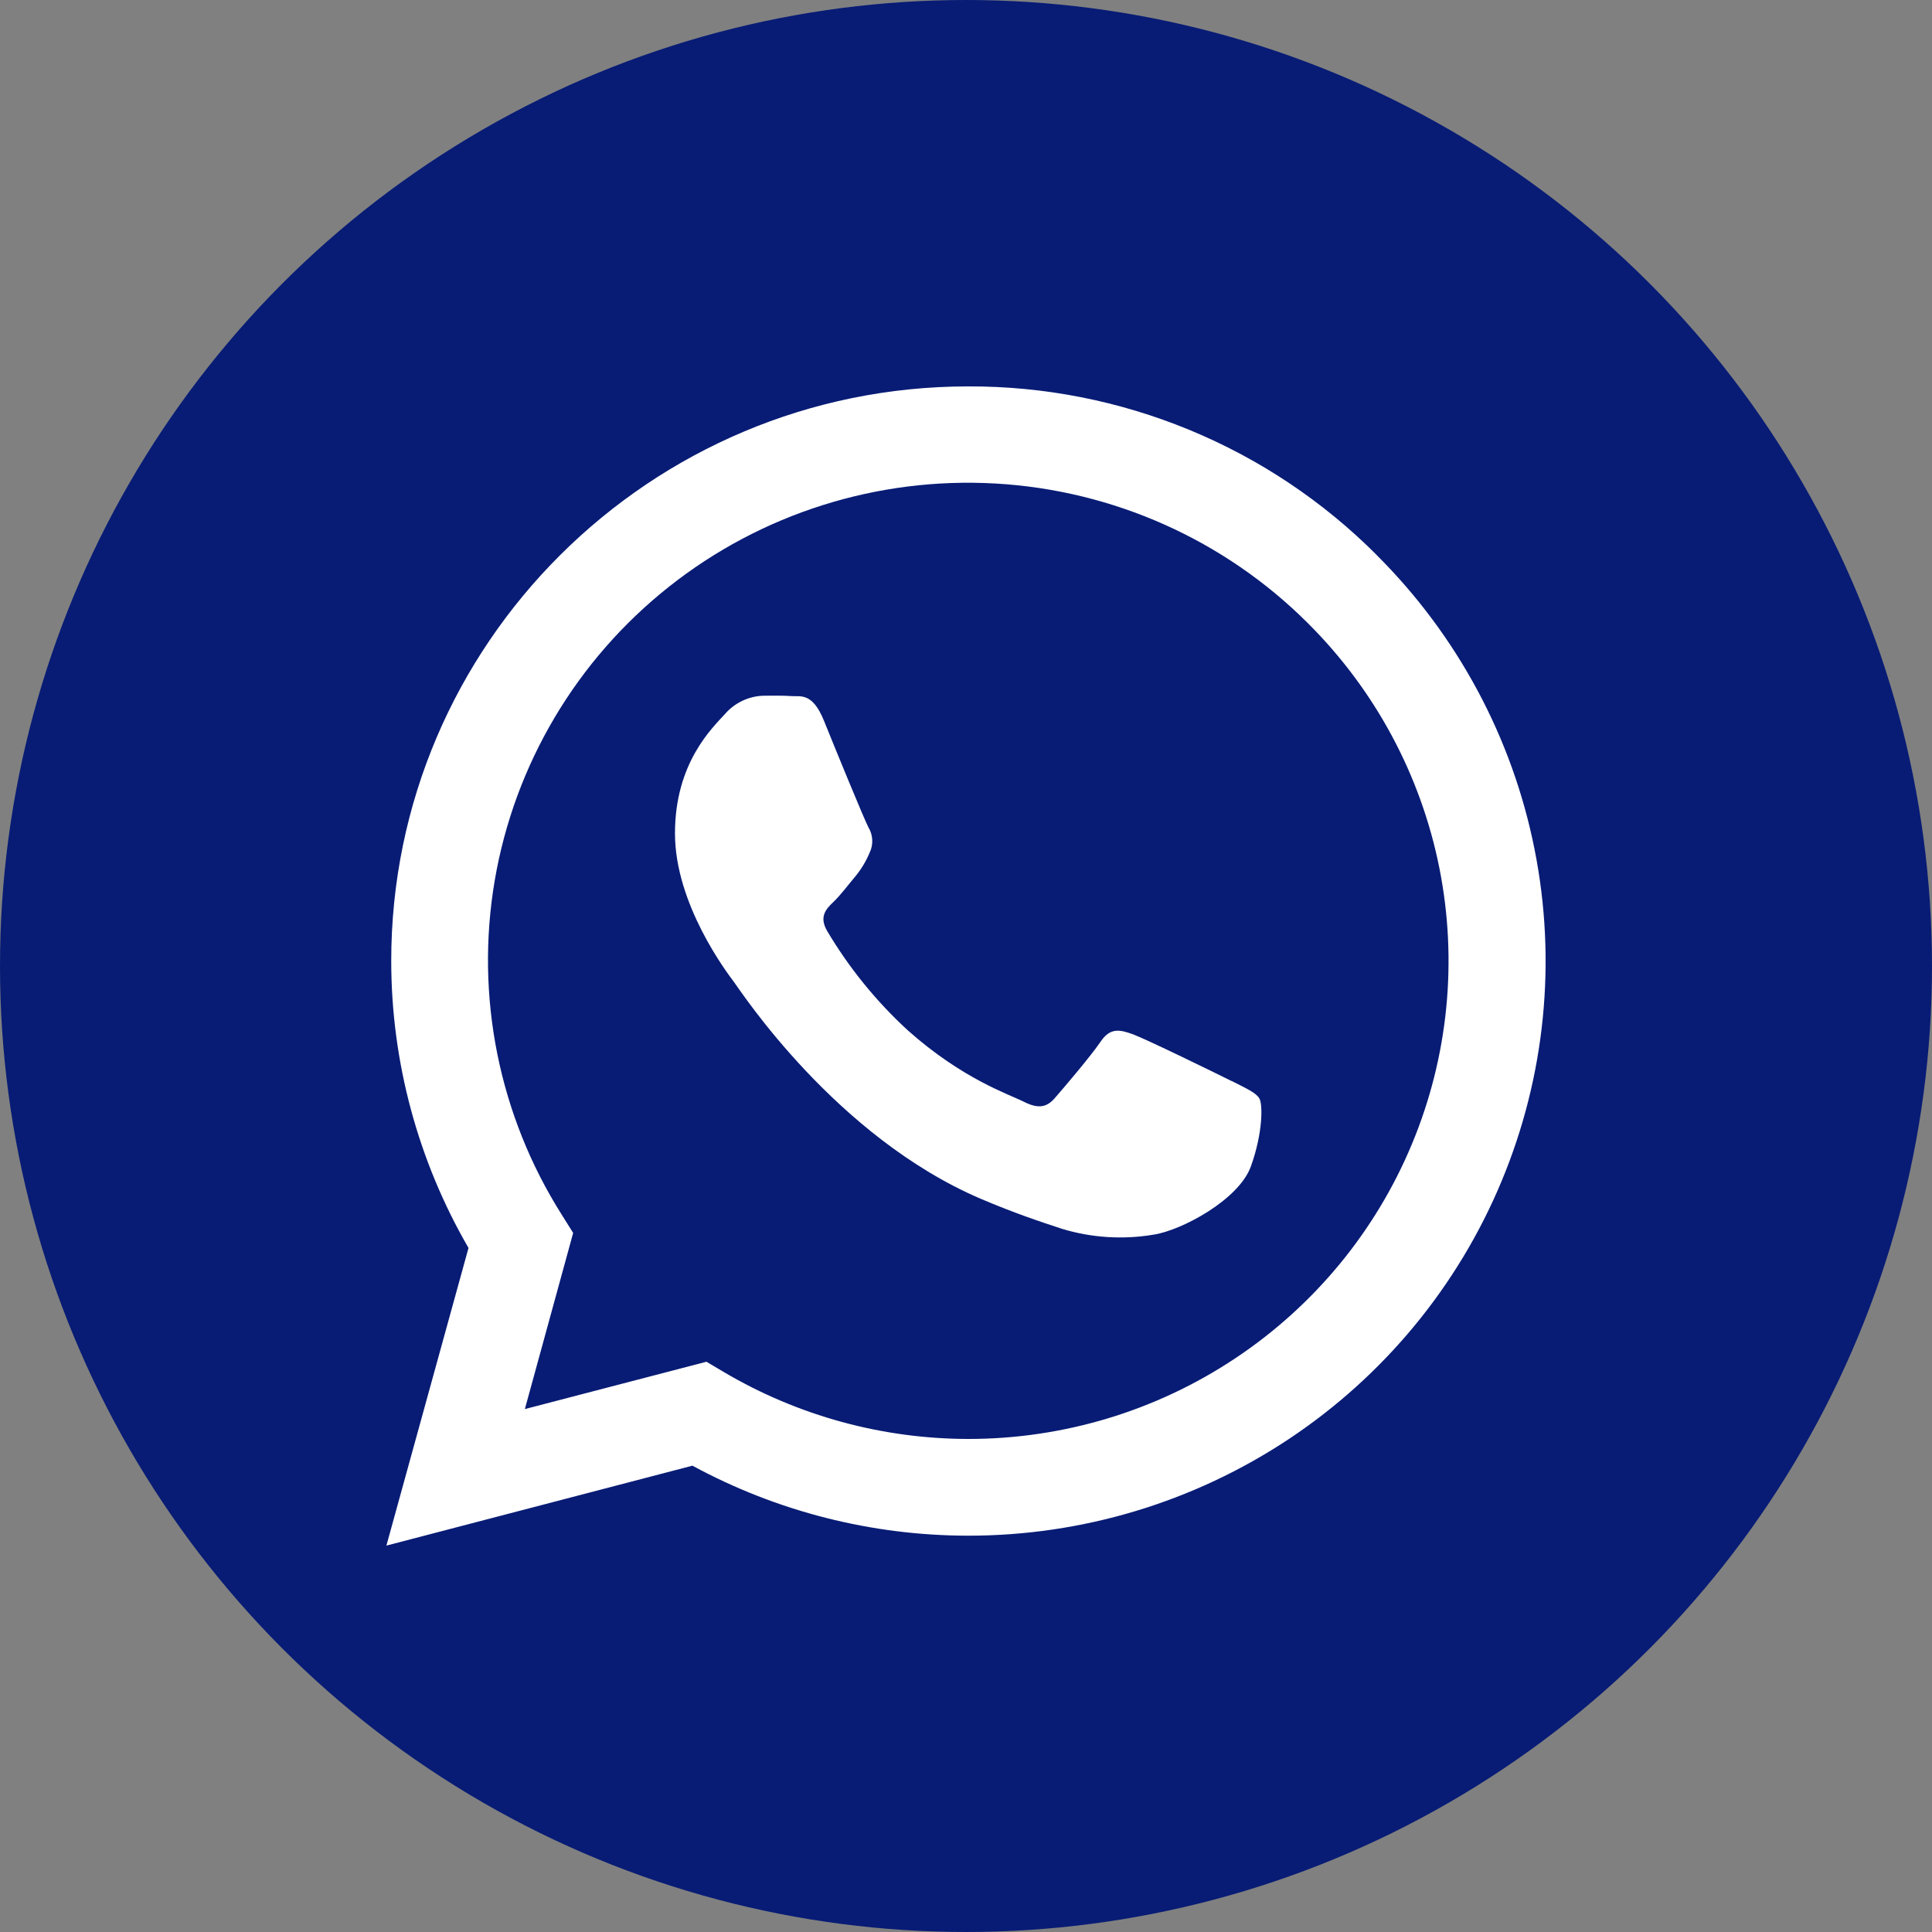 <svg xmlns="http://www.w3.org/2000/svg" width="30" height="30" viewBox="0 0 30 30" fill="none"><rect x="0" y="0" width="30" height="30" fill="#808080" stroke="none"/><circle cx="15" cy="15" r="15" fill="#081C75"></circle><g clip-path="url(#clip0_1562_21)"><path fill-rule="evenodd" clip-rule="evenodd" d="M21.375 8.616C20.545 7.784 19.557 7.124 18.468 6.675C17.38 6.226 16.213 5.996 15.034 6C10.095 6 6.075 10.001 6.075 14.919C6.075 16.484 6.489 18.022 7.275 19.378L6 24L10.752 22.759C12.065 23.471 13.537 23.845 15.033 23.846C16.806 23.847 18.54 23.324 20.015 22.344C21.489 21.364 22.639 19.97 23.317 18.34C23.996 16.71 24.174 14.916 23.828 13.186C23.483 11.455 22.629 9.865 21.375 8.617V8.616ZM15.037 22.344C13.702 22.343 12.392 21.985 11.243 21.307L10.97 21.145L8.15 21.88L8.9 19.145L8.724 18.864C7.747 17.32 7.376 15.471 7.682 13.672C7.989 11.873 8.951 10.249 10.386 9.112C11.82 7.975 13.625 7.404 15.456 7.508C17.287 7.612 19.015 8.384 20.309 9.677C21.352 10.715 22.062 12.037 22.35 13.476C22.637 14.915 22.49 16.407 21.925 17.763C21.361 19.119 20.405 20.278 19.179 21.093C17.953 21.909 16.512 22.344 15.037 22.344H15.037ZM19.125 16.787C18.9 16.674 17.8 16.137 17.596 16.062C17.392 15.988 17.242 15.95 17.09 16.175C16.937 16.401 16.511 16.9 16.38 17.05C16.25 17.2 16.118 17.219 15.896 17.107C15.674 16.994 14.949 16.759 14.096 15.999C13.605 15.548 13.183 15.028 12.844 14.456C12.713 14.232 12.829 14.112 12.944 14.003C13.057 13.894 13.168 13.743 13.279 13.612C13.372 13.5 13.448 13.374 13.504 13.239C13.534 13.178 13.547 13.11 13.544 13.042C13.541 12.974 13.521 12.907 13.486 12.849C13.425 12.737 12.975 11.64 12.795 11.193C12.615 10.746 12.428 10.82 12.29 10.809C12.152 10.799 12.011 10.803 11.863 10.803C11.749 10.805 11.637 10.831 11.534 10.879C11.43 10.927 11.338 10.996 11.263 11.081C11.061 11.303 10.481 11.844 10.481 12.941C10.481 14.038 11.283 15.096 11.396 15.247C11.508 15.397 12.975 17.648 15.225 18.613C15.759 18.841 16.176 18.978 16.5 19.084C16.957 19.221 17.439 19.251 17.91 19.172C18.34 19.109 19.235 18.633 19.423 18.113C19.611 17.593 19.61 17.143 19.554 17.054C19.498 16.965 19.352 16.901 19.127 16.786L19.125 16.787Z" fill="white"></path></g><defs><clipPath id="clip0_1562_21"><rect width="18" height="18" fill="white" transform="translate(6 6)"></rect></clipPath></defs></svg>